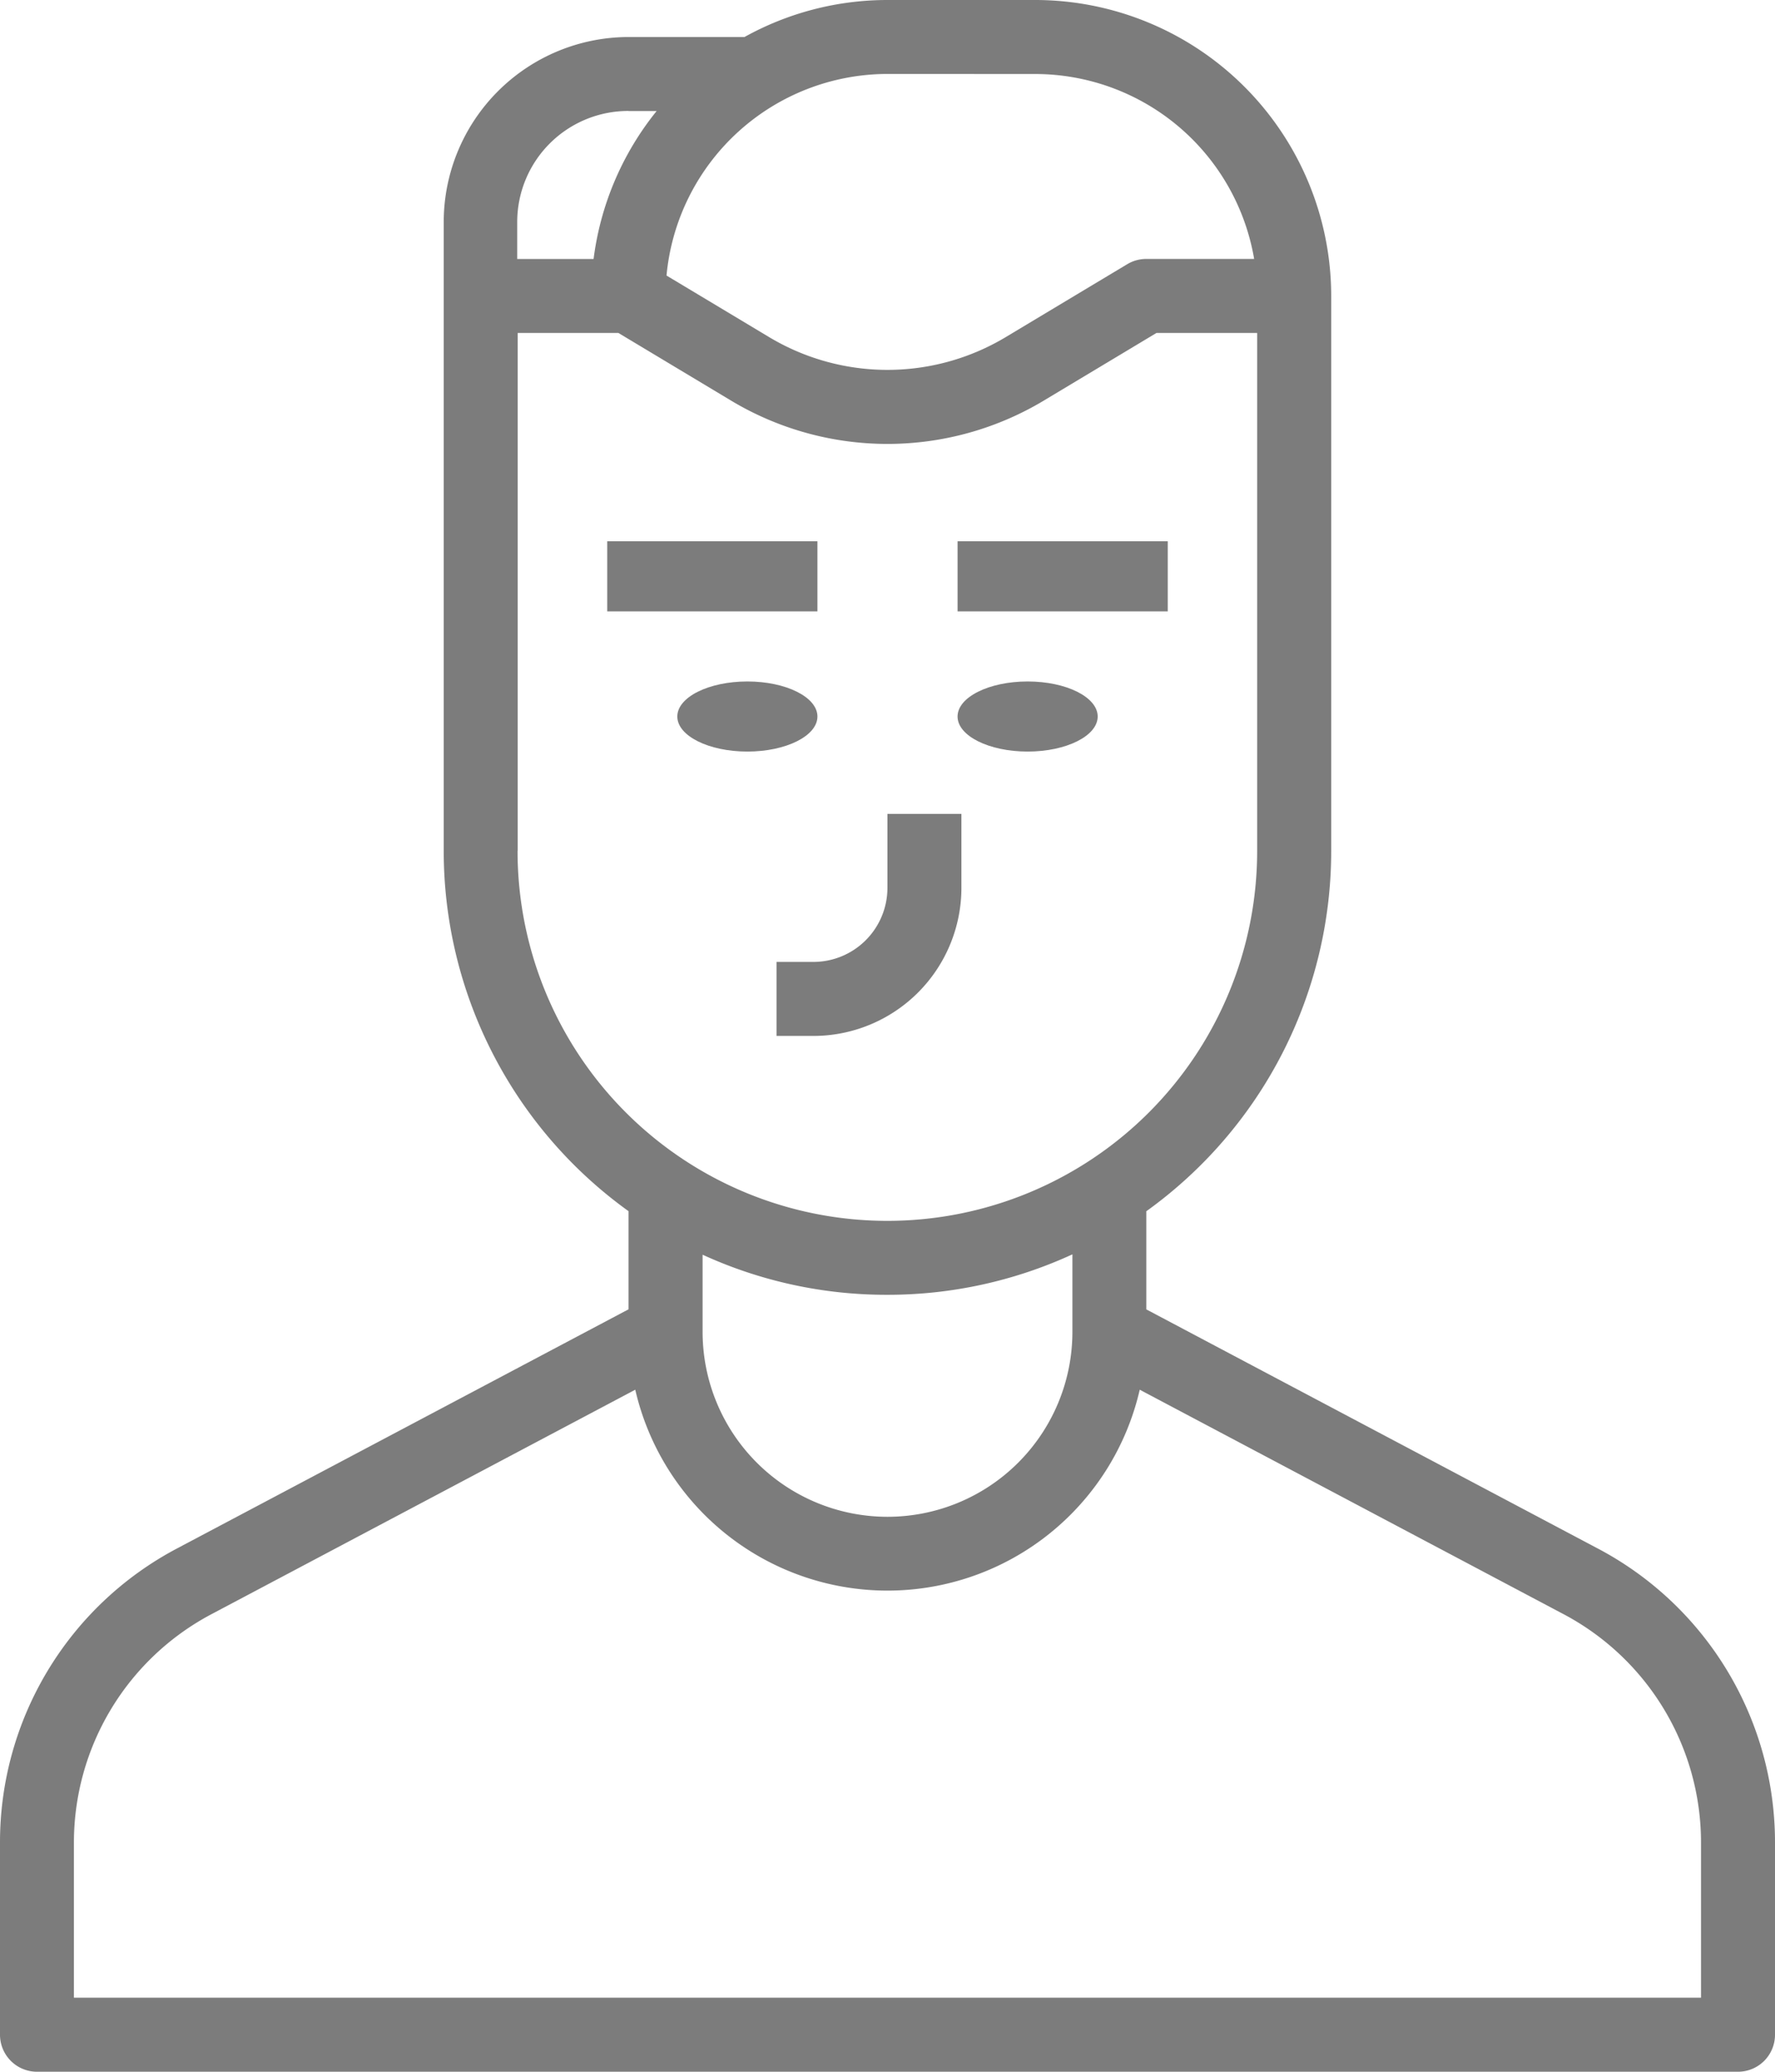 <svg xmlns="http://www.w3.org/2000/svg" width="25.334" height="29.556" viewBox="0 0 25.334 29.556">
  <g id="face-recognition" transform="translate(-64 -18.111)">
    <path id="Path_9579" data-name="Path 9579" d="M234.639,225.056V224h-1.056v1.056a1.057,1.057,0,0,1-1.056,1.056H232v1.056h.528A2.114,2.114,0,0,0,234.639,225.056Z" transform="translate(-156.917 -194.278)" fill="#7c7c7c"/>
    <ellipse id="Ellipse_424" data-name="Ellipse 424" cx="1" cy="0.5" rx="1" ry="0.5" transform="translate(73.667 27.833)" fill="#7c7c7c"/>
    <ellipse id="Ellipse_425" data-name="Ellipse 425" cx="1" cy="0.5" rx="1" ry="0.5" transform="translate(77.667 27.833)" fill="#7c7c7c"/>
    <path id="Path_9580" data-name="Path 9580" d="M64,74.292v2.736a.528.528,0,0,0,.528.528H88.806a.528.528,0,0,0,.528-.528V74.292a4.739,4.739,0,0,0-2.528-4.2l-6.445-3.412v-1.4A6.329,6.329,0,0,0,83,60.139V52.222A4.227,4.227,0,0,0,78.778,48H76.667a4.2,4.2,0,0,0-2.041.528H72.972a2.642,2.642,0,0,0-2.639,2.639v8.972a6.329,6.329,0,0,0,2.638,5.14v1.4l-6.445,3.412A4.739,4.739,0,0,0,64,74.292ZM78.778,49.056A3.171,3.171,0,0,1,81.9,51.694H80.361a.528.528,0,0,0-.272.075l-1.734,1.04a3.283,3.283,0,0,1-3.378,0l-1.464-.878a3.171,3.171,0,0,1,3.153-2.876Zm-5.806.528h.4a4.2,4.2,0,0,0-.9,2.111h-1.09v-.528A1.585,1.585,0,0,1,72.972,49.583ZM71.389,60.139V52.75h1.437l1.608.965a4.339,4.339,0,0,0,4.464,0l1.608-.965h1.437v7.389a5.278,5.278,0,1,1-10.556,0Zm5.278,6.333a6.3,6.3,0,0,0,2.639-.577V67a2.639,2.639,0,1,1-5.278,0V65.9A6.3,6.3,0,0,0,76.667,66.472Zm-3.6,1.354a3.694,3.694,0,0,0,7.2,0l6.045,3.2a3.686,3.686,0,0,1,1.966,3.265V76.5H65.055V74.292a3.686,3.686,0,0,1,1.966-3.265Z" transform="translate(0 -29.889)" fill="#7c7c7c"/>
    <rect id="Rectangle_509" data-name="Rectangle 509" width="3" height="1" transform="translate(72.667 25.833)" fill="#7c7c7c"/>
    <rect id="Rectangle_510" data-name="Rectangle 510" width="3" height="1" transform="translate(77.667 25.833)" fill="#7c7c7c"/>
  </g>
</svg>
